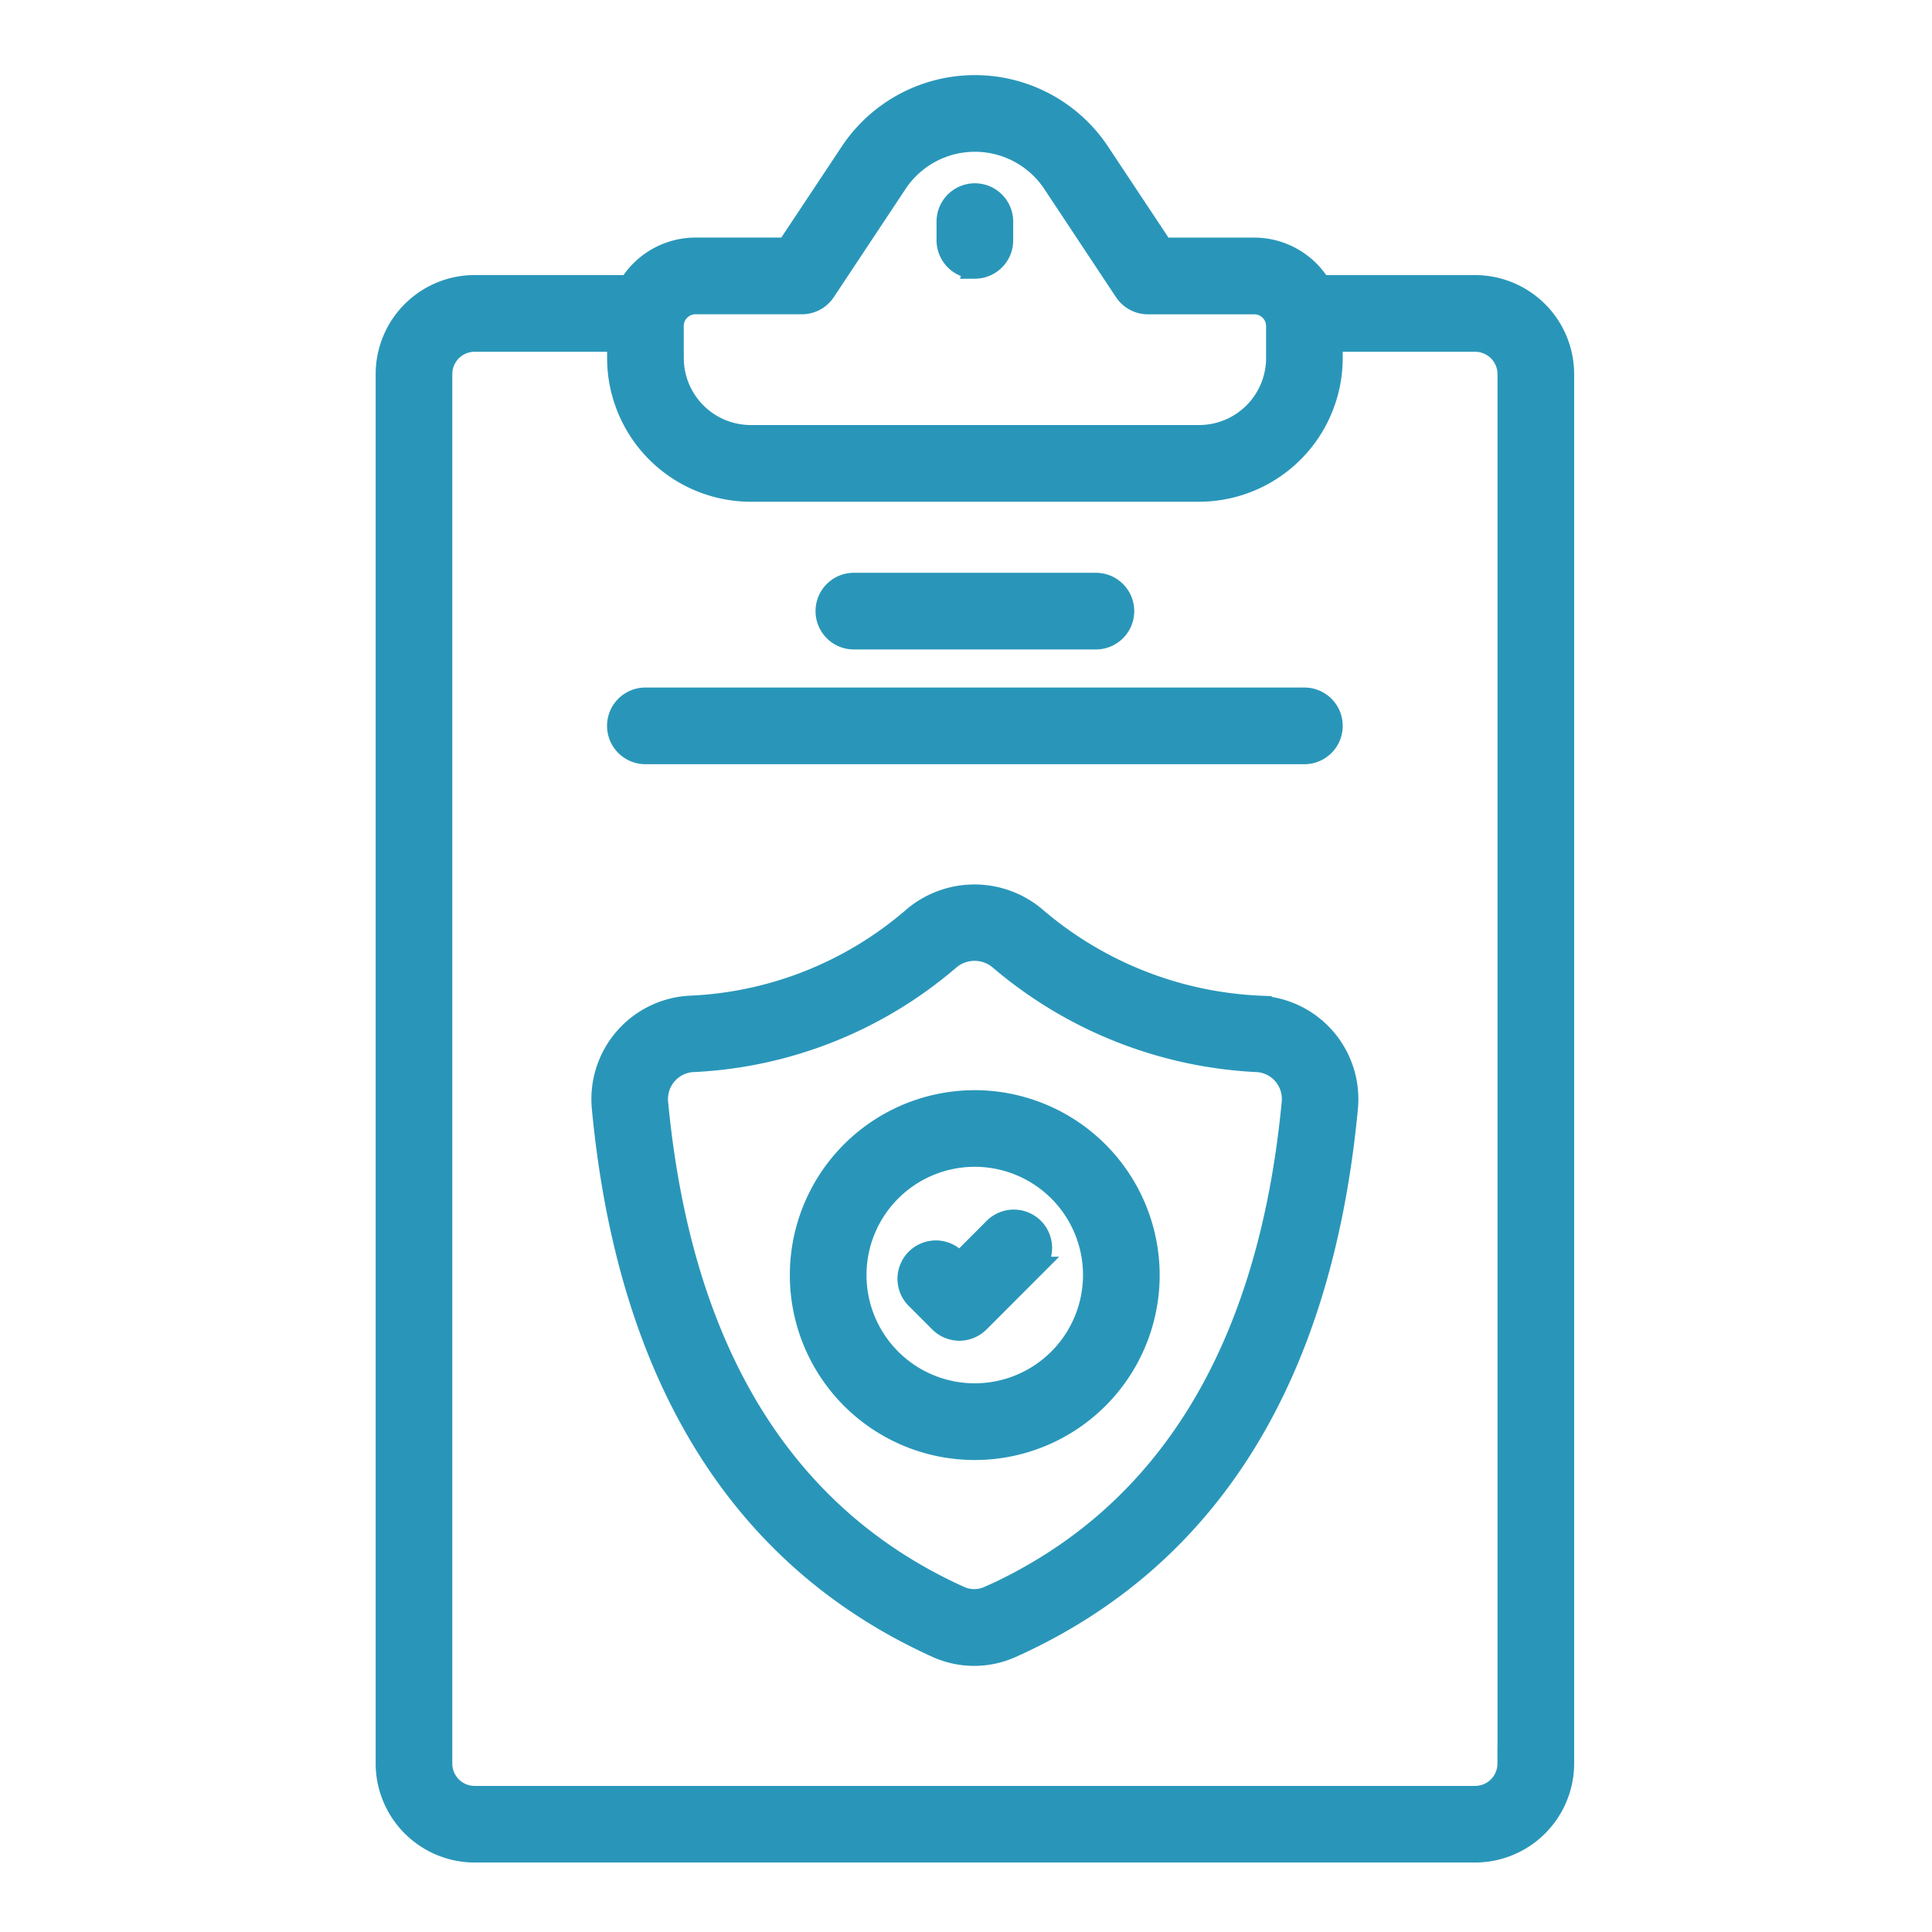 <svg xmlns="http://www.w3.org/2000/svg" width="90" height="90" viewBox="0 0 90 90">
  <g id="service_icon_02" transform="translate(-472 -5353)">
    <rect id="長方形_97" data-name="長方形 97" width="90" height="90" transform="translate(472 5353)" fill="rgba(255,255,255,0)" opacity="0.9"/>
    <g id="グループ_170" data-name="グループ 170" transform="translate(490 5357)">
      <path id="パス_314" data-name="パス 314" d="M1372.978,907.67h-7.209a3.6,3.6,0,0,0-3.074-1.746h-4.272l-2.963-4.466a6.946,6.946,0,0,0-11.573,0l-2.963,4.464h-4.272a3.6,3.6,0,0,0-3.074,1.746h-7.206a4.116,4.116,0,0,0-4.112,4.112v64.726a4.117,4.117,0,0,0,4.112,4.112h46.606a4.119,4.119,0,0,0,4.112-4.112V911.783A4.118,4.118,0,0,0,1372.978,907.67Zm-37.367,1.879a1.05,1.05,0,0,1,1.041-1.054h4.963a1.278,1.278,0,0,0,1.071-.575l3.339-5.036a4.38,4.38,0,0,1,7.3,0l3.339,5.039a1.3,1.3,0,0,0,.465.422,1.281,1.281,0,0,0,.606.153h4.963a1.048,1.048,0,0,1,1.041,1.054v1.479a3.622,3.622,0,0,1-3.611,3.624h-20.9a3.623,3.623,0,0,1-3.614-3.624Zm38.906,66.959a1.542,1.542,0,0,1-1.539,1.542h-46.606a1.542,1.542,0,0,1-1.542-1.542V911.783a1.543,1.543,0,0,1,1.542-1.542h6.669v.787a6.2,6.2,0,0,0,6.184,6.2h20.9a6.2,6.2,0,0,0,6.184-6.2v-.787h6.669a1.545,1.545,0,0,1,1.542,1.542v64.726Z" transform="translate(-1322.26 -898.355)" fill="#2996b9" stroke="#2996b9" stroke-width="1"/>
      <path id="パス_315" data-name="パス 315" d="M1370.324,917.194a1.289,1.289,0,0,0,.491-.1,1.251,1.251,0,0,0,.416-.279,1.276,1.276,0,0,0,.281-.417,1.332,1.332,0,0,0,.095-.492v-.873a1.285,1.285,0,1,0-2.57,0v.873a1.269,1.269,0,0,0,.1.492,1.32,1.32,0,0,0,.278.417,1.278,1.278,0,0,0,.91.376Zm13.321,34.4a17.2,17.2,0,0,1-10.519-4.158,4.4,4.4,0,0,0-5.66.013A16.989,16.989,0,0,1,1357,951.595a4.326,4.326,0,0,0-4.02,4.75c1.192,12.519,6.433,20.962,15.586,25.1a4.218,4.218,0,0,0,3.447,0c9.2-4.125,14.46-12.568,15.652-25.1A4.324,4.324,0,0,0,1383.645,951.595Zm-12.683,27.5a1.645,1.645,0,0,1-1.339,0c-8.25-3.726-12.987-11.461-14.087-23a1.76,1.76,0,0,1,1.588-1.938,19.732,19.732,0,0,0,12-4.747,1.812,1.812,0,0,1,2.357-.007,19.962,19.962,0,0,0,12.044,4.753,1.756,1.756,0,0,1,1.588,1.938C1384.008,967.643,1379.252,975.382,1370.962,979.1Zm-6.276-44.63h11.275a1.285,1.285,0,0,0,0-2.571h-11.275a1.278,1.278,0,0,0-.91.376,1.287,1.287,0,0,0,0,1.818,1.277,1.277,0,0,0,.91.377Zm-9.713,5.345h30.7a1.285,1.285,0,1,0,0-2.571h-30.7a1.285,1.285,0,0,0,0,2.571Z" transform="translate(-1342.909 -908.71)" fill="#2996b9" stroke="#2996b9" stroke-width="1"/>
      <path id="パス_316" data-name="パス 316" d="M1389.346,1042.79a8.114,8.114,0,1,0,8.1,8.112A8.124,8.124,0,0,0,1389.346,1042.79Zm0,13.655a5.543,5.543,0,1,1,5.529-5.543A5.547,5.547,0,0,1,1389.346,1056.445Z" transform="translate(-1361.924 -995.505)" fill="#2996b9" stroke="#2996b9" stroke-width="1"/>
      <path id="パス_317" data-name="パス 317" d="M1400.53,1060.146l-1.627,1.63-.187-.19a1.338,1.338,0,0,0-.419-.278,1.276,1.276,0,0,0-.982,0,1.271,1.271,0,0,0-.7.7,1.315,1.315,0,0,0-.1.491,1.342,1.342,0,0,0,.1.491,1.288,1.288,0,0,0,.278.416l1.1,1.1a1.288,1.288,0,0,0,.416.278,1.342,1.342,0,0,0,.491.1,1.316,1.316,0,0,0,.491-.1,1.339,1.339,0,0,0,.419-.278l2.534-2.537a1.235,1.235,0,0,0,.278-.419,1.277,1.277,0,0,0,0-.982,1.237,1.237,0,0,0-.278-.419,1.29,1.29,0,0,0-.416-.278,1.286,1.286,0,0,0-.985,0A1.326,1.326,0,0,0,1400.53,1060.146Z" transform="translate(-1372.209 -1006.926)" fill="#2996b9" stroke="#2996b9" stroke-width="1"/>
    </g>
  </g>
</svg>
